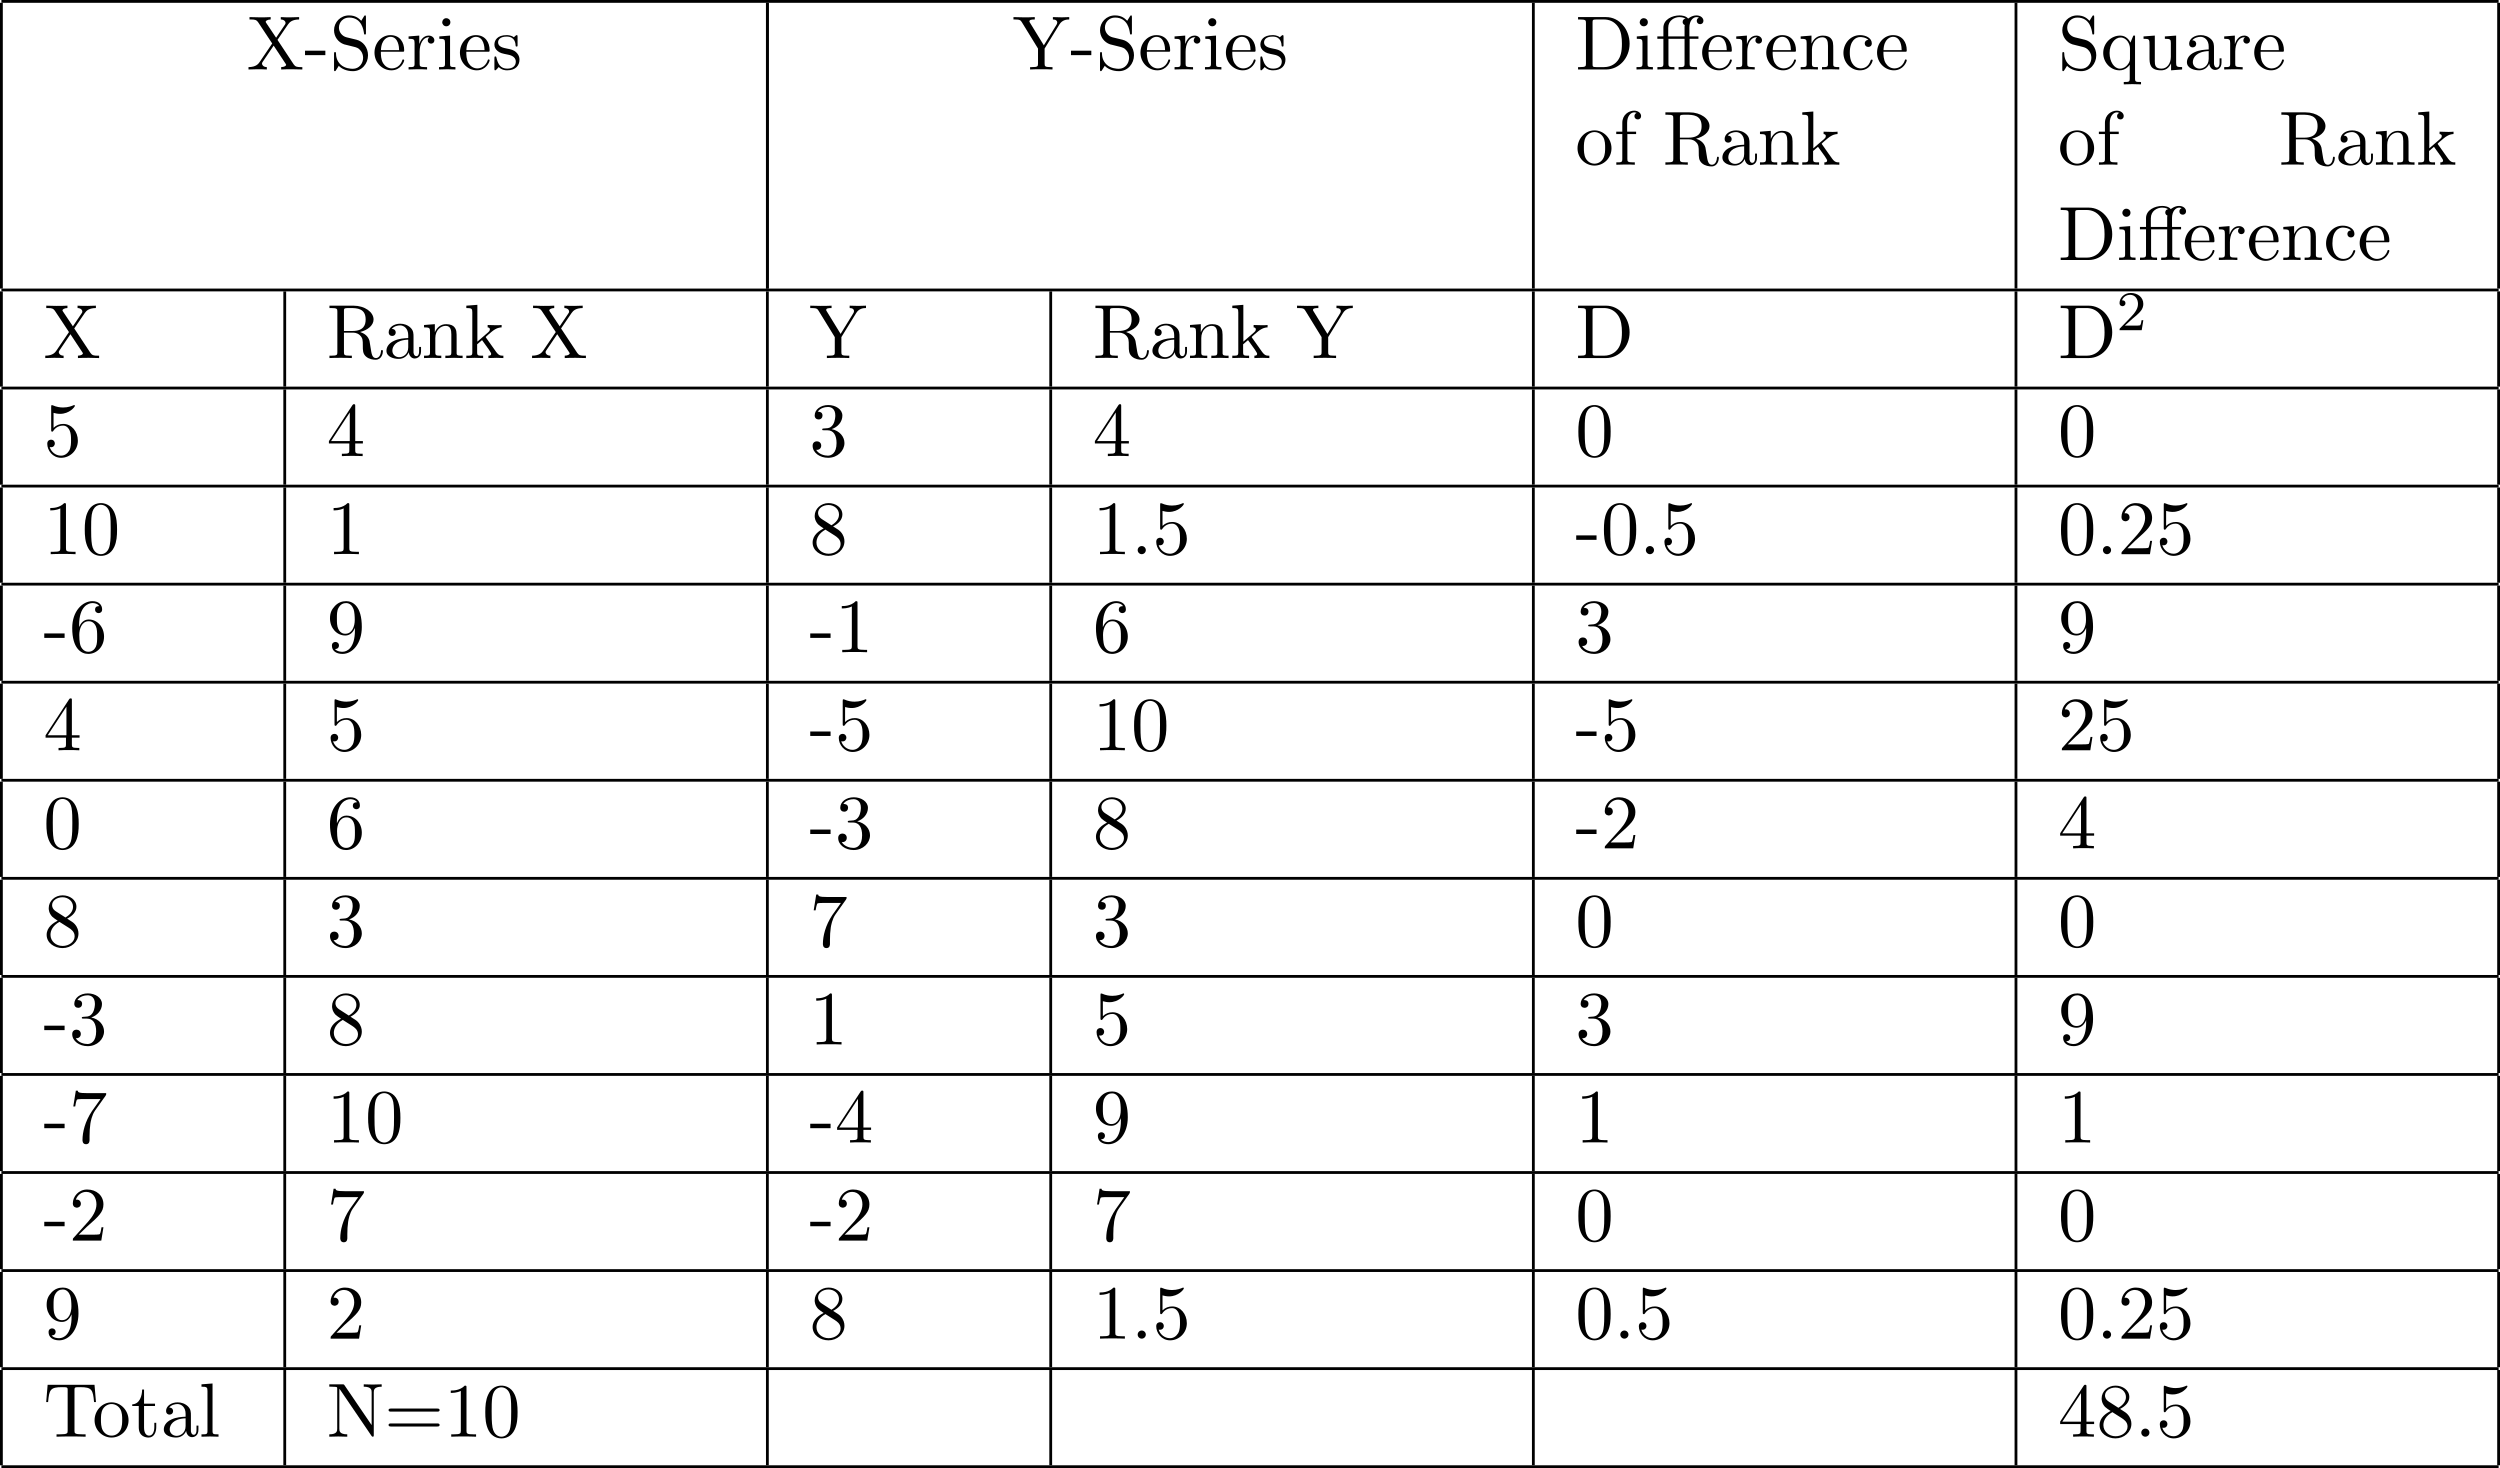 <?xml version='1.0' encoding='UTF-8'?>
<!-- This file was generated by dvisvgm 2.13.3 -->
<svg version='1.1' xmlns='http://www.w3.org/2000/svg' xmlns:xlink='http://www.w3.org/1999/xlink' width='355.594pt' height='208.817pt' viewBox='70.535 57.783 355.594 208.817'>
<defs>
<path id='g0-50' d='M2.248-1.626C2.375-1.745 2.71-2.008 2.837-2.12C3.332-2.574 3.802-3.013 3.802-3.738C3.802-4.686 3.005-5.3 2.008-5.3C1.052-5.3 .422-4.575 .422-3.866C.422-3.475 .733-3.419 .845-3.419C1.012-3.419 1.259-3.539 1.259-3.842C1.259-4.256 .861-4.256 .765-4.256C.996-4.838 1.53-5.037 1.921-5.037C2.662-5.037 3.045-4.407 3.045-3.738C3.045-2.909 2.463-2.303 1.522-1.339L.518-.303C.422-.215 .422-.199 .422 0H3.571L3.802-1.427H3.555C3.531-1.267 3.467-.869 3.371-.717C3.324-.654 2.718-.654 2.59-.654H1.172L2.248-1.626Z'/>
<path id='g1-11' d='M4.887-4.364H6.142V-4.702H4.855V-5.967C4.855-6.938 5.378-7.451 5.869-7.451C5.902-7.451 6.065-7.451 6.229-7.375C6.098-7.331 5.902-7.189 5.902-6.916C5.902-6.665 6.076-6.447 6.371-6.447C6.687-6.447 6.851-6.665 6.851-6.927C6.851-7.32 6.469-7.691 5.858-7.691C5.215-7.691 4.735-7.276 4.68-7.233C4.364-7.636 3.753-7.691 3.458-7.691C2.422-7.691 1.156-7.124 1.156-5.945V-4.702H.295V-4.364H1.156V-.829C1.156-.338 1.036-.338 .305-.338V0C.665-.011 1.244-.033 1.516-.033S2.324-.011 2.727 0V-.338C1.996-.338 1.876-.338 1.876-.829V-4.364H4.167V-.829C4.167-.338 4.047-.338 3.316-.338V0C3.742-.011 4.255-.033 4.56-.033C4.996-.033 5.509-.033 5.945 0V-.338H5.716C4.909-.338 4.887-.458 4.887-.851V-4.364ZM1.844-4.702V-5.935C1.844-6.993 2.738-7.451 3.447-7.451C3.982-7.451 4.287-7.244 4.298-7.244V-7.233C4.113-7.211 3.895-7.069 3.895-6.764C3.895-6.698 3.905-6.425 4.2-6.327C4.167-6.185 4.167-6.087 4.167-5.956V-4.702H1.844Z'/>
<path id='g1-45' d='M3.011-2.04V-2.673H.12V-2.04H3.011Z'/>
<path id='g1-46' d='M2.095-.578C2.095-.895 1.833-1.156 1.516-1.156S.938-.895 .938-.578S1.2 0 1.516 0S2.095-.262 2.095-.578Z'/>
<path id='g1-48' d='M5.018-3.491C5.018-4.364 4.964-5.236 4.582-6.044C4.08-7.091 3.185-7.265 2.727-7.265C2.073-7.265 1.276-6.982 .829-5.967C.48-5.215 .425-4.364 .425-3.491C.425-2.673 .469-1.691 .916-.862C1.385 .022 2.182 .24 2.716 .24C3.305 .24 4.135 .011 4.615-1.025C4.964-1.778 5.018-2.629 5.018-3.491ZM2.716 0C2.291 0 1.647-.273 1.451-1.32C1.331-1.975 1.331-2.978 1.331-3.622C1.331-4.32 1.331-5.04 1.418-5.629C1.625-6.927 2.444-7.025 2.716-7.025C3.076-7.025 3.796-6.829 4.004-5.749C4.113-5.138 4.113-4.309 4.113-3.622C4.113-2.804 4.113-2.062 3.993-1.364C3.829-.327 3.207 0 2.716 0Z'/>
<path id='g1-49' d='M3.207-6.982C3.207-7.244 3.207-7.265 2.956-7.265C2.28-6.567 1.32-6.567 .971-6.567V-6.229C1.189-6.229 1.833-6.229 2.4-6.513V-.862C2.4-.469 2.367-.338 1.385-.338H1.036V0C1.418-.033 2.367-.033 2.804-.033S4.189-.033 4.571 0V-.338H4.222C3.24-.338 3.207-.458 3.207-.862V-6.982Z'/>
<path id='g1-50' d='M1.385-.84L2.542-1.964C4.244-3.469 4.898-4.058 4.898-5.149C4.898-6.393 3.916-7.265 2.585-7.265C1.353-7.265 .545-6.262 .545-5.291C.545-4.68 1.091-4.68 1.124-4.68C1.309-4.68 1.691-4.811 1.691-5.258C1.691-5.542 1.495-5.825 1.113-5.825C1.025-5.825 1.004-5.825 .971-5.815C1.222-6.524 1.811-6.927 2.444-6.927C3.436-6.927 3.905-6.044 3.905-5.149C3.905-4.276 3.36-3.415 2.76-2.738L.665-.404C.545-.284 .545-.262 .545 0H4.593L4.898-1.898H4.625C4.571-1.571 4.495-1.091 4.385-.927C4.309-.84 3.589-.84 3.349-.84H1.385Z'/>
<path id='g1-51' d='M3.164-3.84C4.058-4.135 4.691-4.898 4.691-5.76C4.691-6.655 3.731-7.265 2.684-7.265C1.582-7.265 .753-6.611 .753-5.782C.753-5.422 .993-5.215 1.309-5.215C1.647-5.215 1.865-5.455 1.865-5.771C1.865-6.316 1.353-6.316 1.189-6.316C1.527-6.851 2.247-6.993 2.64-6.993C3.087-6.993 3.687-6.753 3.687-5.771C3.687-5.64 3.665-5.007 3.382-4.527C3.055-4.004 2.684-3.971 2.411-3.96C2.324-3.949 2.062-3.927 1.985-3.927C1.898-3.916 1.822-3.905 1.822-3.796C1.822-3.676 1.898-3.676 2.084-3.676H2.564C3.458-3.676 3.862-2.935 3.862-1.865C3.862-.382 3.109-.065 2.629-.065C2.16-.065 1.342-.251 .96-.895C1.342-.84 1.68-1.08 1.68-1.495C1.68-1.887 1.385-2.105 1.069-2.105C.807-2.105 .458-1.953 .458-1.473C.458-.48 1.473 .24 2.662 .24C3.993 .24 4.985-.753 4.985-1.865C4.985-2.76 4.298-3.611 3.164-3.84Z'/>
<path id='g1-52' d='M3.207-1.8V-.851C3.207-.458 3.185-.338 2.378-.338H2.149V0C2.596-.033 3.164-.033 3.622-.033S4.658-.033 5.105 0V-.338H4.876C4.069-.338 4.047-.458 4.047-.851V-1.8H5.138V-2.138H4.047V-7.102C4.047-7.32 4.047-7.385 3.873-7.385C3.775-7.385 3.742-7.385 3.655-7.255L.305-2.138V-1.8H3.207ZM3.273-2.138H.611L3.273-6.207V-2.138Z'/>
<path id='g1-53' d='M4.898-2.193C4.898-3.491 4.004-4.582 2.825-4.582C2.302-4.582 1.833-4.407 1.44-4.025V-6.153C1.658-6.087 2.018-6.011 2.367-6.011C3.709-6.011 4.473-7.004 4.473-7.145C4.473-7.211 4.44-7.265 4.364-7.265C4.353-7.265 4.331-7.265 4.276-7.233C4.058-7.135 3.524-6.916 2.793-6.916C2.356-6.916 1.855-6.993 1.342-7.222C1.255-7.255 1.233-7.255 1.211-7.255C1.102-7.255 1.102-7.167 1.102-6.993V-3.764C1.102-3.567 1.102-3.48 1.255-3.48C1.331-3.48 1.353-3.513 1.396-3.578C1.516-3.753 1.92-4.342 2.804-4.342C3.371-4.342 3.644-3.84 3.731-3.644C3.905-3.24 3.927-2.815 3.927-2.269C3.927-1.887 3.927-1.233 3.665-.775C3.404-.349 3-.065 2.498-.065C1.702-.065 1.08-.644 .895-1.287C.927-1.276 .96-1.265 1.08-1.265C1.44-1.265 1.625-1.538 1.625-1.8S1.44-2.335 1.08-2.335C.927-2.335 .545-2.258 .545-1.756C.545-.818 1.298 .24 2.52 .24C3.785 .24 4.898-.807 4.898-2.193Z'/>
<path id='g1-54' d='M1.44-3.578V-3.84C1.44-6.6 2.793-6.993 3.349-6.993C3.611-6.993 4.069-6.927 4.309-6.556C4.145-6.556 3.709-6.556 3.709-6.065C3.709-5.727 3.971-5.564 4.211-5.564C4.385-5.564 4.713-5.662 4.713-6.087C4.713-6.742 4.233-7.265 3.327-7.265C1.931-7.265 .458-5.858 .458-3.447C.458-.535 1.724 .24 2.738 .24C3.949 .24 4.985-.785 4.985-2.225C4.985-3.611 4.015-4.658 2.804-4.658C2.062-4.658 1.658-4.102 1.44-3.578ZM2.738-.065C2.051-.065 1.724-.72 1.658-.884C1.462-1.396 1.462-2.269 1.462-2.465C1.462-3.316 1.811-4.407 2.793-4.407C2.967-4.407 3.469-4.407 3.807-3.731C4.004-3.327 4.004-2.771 4.004-2.236C4.004-1.713 4.004-1.167 3.818-.775C3.491-.12 2.989-.065 2.738-.065Z'/>
<path id='g1-55' d='M5.193-6.644C5.291-6.775 5.291-6.796 5.291-7.025H2.64C1.309-7.025 1.287-7.167 1.244-7.375H.971L.611-5.127H.884C.916-5.302 1.015-5.989 1.156-6.12C1.233-6.185 2.084-6.185 2.225-6.185H4.484C4.364-6.011 3.502-4.822 3.262-4.462C2.28-2.989 1.92-1.473 1.92-.36C1.92-.251 1.92 .24 2.422 .24S2.924-.251 2.924-.36V-.916C2.924-1.516 2.956-2.116 3.044-2.705C3.087-2.956 3.24-3.895 3.72-4.571L5.193-6.644Z'/>
<path id='g1-56' d='M1.778-4.985C1.276-5.313 1.233-5.684 1.233-5.869C1.233-6.535 1.942-6.993 2.716-6.993C3.513-6.993 4.211-6.425 4.211-5.64C4.211-5.018 3.785-4.495 3.131-4.113L1.778-4.985ZM3.371-3.949C4.156-4.353 4.691-4.92 4.691-5.64C4.691-6.644 3.72-7.265 2.727-7.265C1.636-7.265 .753-6.458 .753-5.444C.753-5.247 .775-4.756 1.233-4.244C1.353-4.113 1.756-3.84 2.029-3.655C1.396-3.338 .458-2.727 .458-1.647C.458-.491 1.571 .24 2.716 .24C3.949 .24 4.985-.665 4.985-1.833C4.985-2.225 4.865-2.716 4.451-3.175C4.244-3.404 4.069-3.513 3.371-3.949ZM2.28-3.491L3.622-2.64C3.927-2.433 4.44-2.105 4.44-1.44C4.44-.633 3.622-.065 2.727-.065C1.789-.065 1.004-.742 1.004-1.647C1.004-2.28 1.353-2.978 2.28-3.491Z'/>
<path id='g1-57' d='M4.004-3.469V-3.12C4.004-.567 2.869-.065 2.236-.065C2.051-.065 1.462-.087 1.167-.458C1.647-.458 1.735-.775 1.735-.96C1.735-1.298 1.473-1.462 1.233-1.462C1.058-1.462 .731-1.364 .731-.938C.731-.207 1.32 .24 2.247 .24C3.655 .24 4.985-1.244 4.985-3.589C4.985-6.524 3.731-7.265 2.76-7.265C2.16-7.265 1.625-7.069 1.156-6.578C.709-6.087 .458-5.629 .458-4.811C.458-3.447 1.418-2.378 2.64-2.378C3.305-2.378 3.753-2.836 4.004-3.469ZM2.651-2.629C2.476-2.629 1.975-2.629 1.636-3.316C1.44-3.72 1.44-4.265 1.44-4.8C1.44-5.389 1.44-5.902 1.669-6.305C1.964-6.851 2.378-6.993 2.76-6.993C3.262-6.993 3.622-6.622 3.807-6.131C3.938-5.782 3.982-5.095 3.982-4.593C3.982-3.687 3.611-2.629 2.651-2.629Z'/>
<path id='g1-61' d='M7.495-3.567C7.658-3.567 7.865-3.567 7.865-3.785S7.658-4.004 7.505-4.004H.971C.818-4.004 .611-4.004 .611-3.785S.818-3.567 .982-3.567H7.495ZM7.505-1.451C7.658-1.451 7.865-1.451 7.865-1.669S7.658-1.887 7.495-1.887H.982C.818-1.887 .611-1.887 .611-1.669S.818-1.451 .971-1.451H7.505Z'/>
<path id='g1-68' d='M.382-7.451V-7.113H.644C1.484-7.113 1.505-6.993 1.505-6.6V-.851C1.505-.458 1.484-.338 .644-.338H.382V0H4.375C6.207 0 7.713-1.615 7.713-3.665C7.713-5.738 6.24-7.451 4.375-7.451H.382ZM2.978-.338C2.465-.338 2.444-.415 2.444-.775V-6.676C2.444-7.036 2.465-7.113 2.978-7.113H4.069C4.745-7.113 5.498-6.873 6.055-6.098C6.524-5.455 6.622-4.516 6.622-3.665C6.622-2.455 6.415-1.8 6.022-1.265C5.804-.971 5.182-.338 4.08-.338H2.978Z'/>
<path id='g1-78' d='M2.531-7.309C2.433-7.44 2.422-7.451 2.215-7.451H.36V-7.113H.676C.84-7.113 1.058-7.102 1.222-7.091C1.473-7.058 1.484-7.047 1.484-6.84V-1.145C1.484-.851 1.484-.338 .36-.338V0C.742-.011 1.276-.033 1.636-.033S2.531-.011 2.913 0V-.338C1.789-.338 1.789-.851 1.789-1.145V-6.818C1.844-6.764 1.855-6.753 1.898-6.687L6.349-.142C6.447-.011 6.458 0 6.535 0C6.687 0 6.687-.076 6.687-.284V-6.305C6.687-6.6 6.687-7.113 7.811-7.113V-7.451C7.429-7.44 6.895-7.418 6.535-7.418S5.64-7.44 5.258-7.451V-7.113C6.382-7.113 6.382-6.6 6.382-6.305V-1.647L2.531-7.309Z'/>
<path id='g1-82' d='M2.444-3.851V-6.676C2.444-6.927 2.444-7.058 2.684-7.091C2.793-7.113 3.109-7.113 3.327-7.113C4.309-7.113 5.531-7.069 5.531-5.487C5.531-4.735 5.269-3.851 3.655-3.851H2.444ZM4.745-3.709C5.804-3.971 6.655-4.636 6.655-5.487C6.655-6.535 5.411-7.451 3.807-7.451H.382V-7.113H.644C1.484-7.113 1.505-6.993 1.505-6.6V-.851C1.505-.458 1.484-.338 .644-.338H.382V0C.775-.033 1.549-.033 1.975-.033S3.175-.033 3.567 0V-.338H3.305C2.465-.338 2.444-.458 2.444-.851V-3.611H3.698C3.873-3.611 4.331-3.611 4.713-3.24C5.127-2.847 5.127-2.509 5.127-1.778C5.127-1.069 5.127-.633 5.575-.218C6.022 .175 6.622 .24 6.949 .24C7.8 .24 7.985-.655 7.985-.96C7.985-1.025 7.985-1.145 7.844-1.145C7.724-1.145 7.724-1.047 7.713-.971C7.647-.196 7.265 0 6.993 0C6.458 0 6.371-.556 6.218-1.571L6.076-2.444C5.88-3.142 5.345-3.502 4.745-3.709Z'/>
<path id='g1-83' d='M3.807-4.233L2.411-4.571C1.735-4.735 1.309-5.324 1.309-5.956C1.309-6.72 1.898-7.385 2.749-7.385C4.571-7.385 4.811-5.596 4.876-5.105C4.887-5.04 4.887-4.975 5.007-4.975C5.149-4.975 5.149-5.029 5.149-5.236V-7.429C5.149-7.615 5.149-7.691 5.029-7.691C4.953-7.691 4.942-7.68 4.865-7.549L4.484-6.927C4.156-7.244 3.709-7.691 2.738-7.691C1.527-7.691 .611-6.731 .611-5.575C.611-4.669 1.189-3.873 2.04-3.578C2.16-3.535 2.716-3.404 3.48-3.218C3.775-3.142 4.102-3.065 4.407-2.662C4.636-2.378 4.745-2.018 4.745-1.658C4.745-.884 4.2-.098 3.284-.098C2.967-.098 2.138-.153 1.56-.687C.927-1.276 .895-1.975 .884-2.367C.873-2.476 .785-2.476 .753-2.476C.611-2.476 .611-2.4 .611-2.204V-.022C.611 .164 .611 .24 .731 .24C.807 .24 .818 .218 .895 .098C.895 .087 .927 .055 1.287-.524C1.625-.153 2.324 .24 3.295 .24C4.571 .24 5.444-.829 5.444-2.029C5.444-3.12 4.724-4.015 3.807-4.233Z'/>
<path id='g1-84' d='M7.265-7.385H.6L.393-4.931H.665C.818-6.687 .982-7.047 2.629-7.047C2.825-7.047 3.109-7.047 3.218-7.025C3.447-6.982 3.447-6.862 3.447-6.611V-.862C3.447-.491 3.447-.338 2.302-.338H1.865V0C2.313-.033 3.425-.033 3.927-.033S5.553-.033 6 0V-.338H5.564C4.418-.338 4.418-.491 4.418-.862V-6.611C4.418-6.829 4.418-6.982 4.615-7.025C4.735-7.047 5.029-7.047 5.236-7.047C6.884-7.047 7.047-6.687 7.2-4.931H7.473L7.265-7.385Z'/>
<path id='g1-88' d='M4.385-4.211L5.88-6.404C6.12-6.753 6.491-7.102 7.462-7.113V-7.451C7.036-7.44 6.524-7.418 6.251-7.418C5.815-7.418 5.291-7.418 4.855-7.451V-7.113C5.291-7.102 5.531-6.862 5.531-6.611C5.531-6.502 5.509-6.48 5.433-6.36L4.189-4.516L2.782-6.622C2.76-6.655 2.705-6.742 2.705-6.785C2.705-6.916 2.945-7.102 3.415-7.113V-7.451C3.033-7.418 2.236-7.418 1.822-7.418C1.484-7.418 .807-7.429 .404-7.451V-7.113H.611C1.211-7.113 1.418-7.036 1.625-6.731L3.633-3.698L1.844-1.058C1.691-.84 1.364-.338 .262-.338V0C.655-.011 1.113-.033 1.473-.033C1.876-.033 2.476-.033 2.869 0V-.338C2.367-.349 2.182-.644 2.182-.84C2.182-.938 2.215-.982 2.291-1.102L3.84-3.393L5.564-.785C5.585-.742 5.618-.698 5.618-.665C5.618-.535 5.378-.349 4.909-.338V0C5.291-.033 6.087-.033 6.502-.033C6.96-.033 7.462-.022 7.92 0V-.338H7.713C7.145-.338 6.916-.393 6.687-.731L4.385-4.211Z'/>
<path id='g1-89' d='M6.655-6.404C7.058-7.069 7.702-7.113 8.051-7.113V-7.451C7.713-7.429 7.276-7.418 6.982-7.418C6.644-7.418 6.011-7.44 5.727-7.451V-7.113C6.175-7.113 6.349-6.905 6.349-6.687C6.349-6.567 6.284-6.425 6.24-6.36L4.44-3.436L2.465-6.655C2.389-6.764 2.389-6.785 2.389-6.84C2.389-7.069 2.662-7.113 3.153-7.113V-7.451C2.76-7.418 1.964-7.418 1.538-7.418C1.08-7.418 .578-7.429 .12-7.451V-7.113H.316C1.058-7.113 1.145-6.993 1.32-6.709L3.611-2.978V-.851C3.611-.458 3.589-.338 2.749-.338H2.487V0C2.88-.033 3.655-.033 4.08-.033S5.28-.033 5.673 0V-.338H5.422C4.582-.338 4.549-.447 4.549-.873V-2.978L6.655-6.404Z'/>
<path id='g1-97' d='M3.633-.829C3.676-.393 3.971 .065 4.484 .065C4.713 .065 5.378-.087 5.378-.971V-1.582H5.105V-.971C5.105-.338 4.833-.273 4.713-.273C4.353-.273 4.309-.764 4.309-.818V-3C4.309-3.458 4.309-3.884 3.916-4.287C3.491-4.713 2.945-4.887 2.422-4.887C1.527-4.887 .775-4.375 .775-3.655C.775-3.327 .993-3.142 1.276-3.142C1.582-3.142 1.778-3.36 1.778-3.644C1.778-3.775 1.724-4.135 1.222-4.145C1.516-4.527 2.051-4.647 2.4-4.647C2.935-4.647 3.556-4.222 3.556-3.251V-2.847C3-2.815 2.236-2.782 1.549-2.455C.731-2.084 .458-1.516 .458-1.036C.458-.153 1.516 .12 2.204 .12C2.924 .12 3.425-.316 3.633-.829ZM3.556-2.618V-1.527C3.556-.491 2.771-.12 2.28-.12C1.745-.12 1.298-.502 1.298-1.047C1.298-1.647 1.756-2.553 3.556-2.618Z'/>
<path id='g1-99' d='M1.276-2.378C1.276-4.156 2.171-4.615 2.749-4.615C2.847-4.615 3.535-4.604 3.916-4.211C3.469-4.178 3.404-3.851 3.404-3.709C3.404-3.425 3.6-3.207 3.905-3.207C4.189-3.207 4.407-3.393 4.407-3.72C4.407-4.462 3.578-4.887 2.738-4.887C1.375-4.887 .371-3.709 .371-2.356C.371-.96 1.451 .12 2.716 .12C4.178 .12 4.527-1.189 4.527-1.298S4.418-1.407 4.385-1.407C4.287-1.407 4.265-1.364 4.244-1.298C3.927-.284 3.218-.153 2.815-.153C2.236-.153 1.276-.622 1.276-2.378Z'/>
<path id='g1-101' d='M1.222-2.749C1.287-4.375 2.204-4.647 2.575-4.647C3.698-4.647 3.807-3.175 3.807-2.749H1.222ZM1.211-2.52H4.255C4.495-2.52 4.527-2.52 4.527-2.749C4.527-3.829 3.938-4.887 2.575-4.887C1.309-4.887 .305-3.764 .305-2.4C.305-.938 1.451 .12 2.705 .12C4.036 .12 4.527-1.091 4.527-1.298C4.527-1.407 4.44-1.429 4.385-1.429C4.287-1.429 4.265-1.364 4.244-1.276C3.862-.153 2.88-.153 2.771-.153C2.225-.153 1.789-.48 1.538-.884C1.211-1.407 1.211-2.127 1.211-2.52Z'/>
<path id='g1-102' d='M1.909-4.702V-5.967C1.909-6.927 2.433-7.451 2.913-7.451C2.945-7.451 3.109-7.451 3.273-7.375C3.142-7.331 2.945-7.189 2.945-6.916C2.945-6.665 3.12-6.447 3.415-6.447C3.731-6.447 3.895-6.665 3.895-6.927C3.895-7.331 3.491-7.691 2.913-7.691C2.149-7.691 1.222-7.113 1.222-5.956V-4.702H.36V-4.364H1.222V-.829C1.222-.338 1.102-.338 .371-.338V0C.796-.011 1.309-.033 1.615-.033C2.051-.033 2.564-.033 3 0V-.338H2.771C1.964-.338 1.942-.458 1.942-.851V-4.364H3.185V-4.702H1.909Z'/>
<path id='g1-105' d='M1.931-4.822L.404-4.702V-4.364C1.113-4.364 1.211-4.298 1.211-3.764V-.829C1.211-.338 1.091-.338 .36-.338V0C.709-.011 1.298-.033 1.56-.033C1.942-.033 2.324-.011 2.695 0V-.338C1.975-.338 1.931-.393 1.931-.818V-4.822ZM1.975-6.72C1.975-7.069 1.702-7.298 1.396-7.298C1.058-7.298 .818-7.004 .818-6.72C.818-6.425 1.058-6.142 1.396-6.142C1.702-6.142 1.975-6.371 1.975-6.72Z'/>
<path id='g1-107' d='M1.156-.829C1.156-.338 1.036-.338 .305-.338V0C.665-.011 1.178-.033 1.495-.033C1.822-.033 2.258-.022 2.695 0V-.338C1.964-.338 1.844-.338 1.844-.829V-1.953L2.542-2.553C3.382-1.396 3.84-.785 3.84-.589C3.84-.382 3.655-.338 3.447-.338V0C3.753-.011 4.396-.033 4.625-.033C4.942-.033 5.258-.022 5.575 0V-.338C5.171-.338 4.931-.338 4.516-.916L3.131-2.869C3.12-2.891 3.065-2.956 3.065-2.989C3.065-3.033 3.84-3.687 3.949-3.775C4.636-4.331 5.095-4.353 5.324-4.364V-4.702C5.007-4.669 4.865-4.669 4.56-4.669C4.167-4.669 3.491-4.691 3.338-4.702V-4.364C3.545-4.353 3.655-4.233 3.655-4.091C3.655-3.873 3.502-3.742 3.415-3.665L1.876-2.335V-7.571L.305-7.451V-7.113C1.069-7.113 1.156-7.036 1.156-6.502V-.829Z'/>
<path id='g1-108' d='M1.931-7.571L.36-7.451V-7.113C1.124-7.113 1.211-7.036 1.211-6.502V-.829C1.211-.338 1.091-.338 .36-.338V0C.72-.011 1.298-.033 1.571-.033S2.378-.011 2.782 0V-.338C2.051-.338 1.931-.338 1.931-.829V-7.571Z'/>
<path id='g1-110' d='M1.2-3.753V-.829C1.2-.338 1.08-.338 .349-.338V0C.731-.011 1.287-.033 1.582-.033C1.865-.033 2.433-.011 2.804 0V-.338C2.073-.338 1.953-.338 1.953-.829V-2.836C1.953-3.971 2.727-4.582 3.425-4.582C4.113-4.582 4.233-3.993 4.233-3.371V-.829C4.233-.338 4.113-.338 3.382-.338V0C3.764-.011 4.32-.033 4.615-.033C4.898-.033 5.465-.011 5.836 0V-.338C5.269-.338 4.996-.338 4.985-.665V-2.749C4.985-3.687 4.985-4.025 4.647-4.418C4.495-4.604 4.135-4.822 3.502-4.822C2.705-4.822 2.193-4.353 1.887-3.676V-4.822L.349-4.702V-4.364C1.113-4.364 1.2-4.287 1.2-3.753Z'/>
<path id='g1-111' d='M5.138-2.335C5.138-3.731 4.047-4.887 2.727-4.887C1.364-4.887 .305-3.698 .305-2.335C.305-.927 1.44 .12 2.716 .12C4.036 .12 5.138-.949 5.138-2.335ZM2.727-.153C2.258-.153 1.778-.382 1.484-.884C1.211-1.364 1.211-2.029 1.211-2.422C1.211-2.847 1.211-3.436 1.473-3.916C1.767-4.418 2.28-4.647 2.716-4.647C3.196-4.647 3.665-4.407 3.949-3.938S4.233-2.836 4.233-2.422C4.233-2.029 4.233-1.44 3.993-.96C3.753-.469 3.273-.153 2.727-.153Z'/>
<path id='g1-113' d='M4.145-.665V1.287C4.145 1.778 4.025 1.778 3.295 1.778V2.116C3.665 2.105 4.233 2.084 4.516 2.084C4.811 2.084 5.367 2.105 5.749 2.116V1.778C5.018 1.778 4.898 1.778 4.898 1.287V-4.822H4.658L4.244-3.829C4.102-4.135 3.655-4.822 2.782-4.822C1.516-4.822 .371-3.764 .371-2.345C.371-.982 1.429 .12 2.695 .12C3.458 .12 3.905-.349 4.145-.665ZM4.178-3.022V-1.484C4.178-1.135 3.982-.829 3.742-.567C3.6-.415 3.251-.12 2.738-.12C1.942-.12 1.276-1.091 1.276-2.345C1.276-3.644 2.04-4.549 2.847-4.549C3.72-4.549 4.178-3.6 4.178-3.022Z'/>
<path id='g1-114' d='M1.822-3.622V-4.822L.305-4.702V-4.364C1.069-4.364 1.156-4.287 1.156-3.753V-.829C1.156-.338 1.036-.338 .305-.338V0C.731-.011 1.244-.033 1.549-.033C1.985-.033 2.498-.033 2.935 0V-.338H2.705C1.898-.338 1.876-.458 1.876-.851V-2.531C1.876-3.611 2.335-4.582 3.164-4.582C3.24-4.582 3.262-4.582 3.284-4.571C3.251-4.56 3.033-4.429 3.033-4.145C3.033-3.84 3.262-3.676 3.502-3.676C3.698-3.676 3.971-3.807 3.971-4.156S3.633-4.822 3.164-4.822C2.367-4.822 1.975-4.091 1.822-3.622Z'/>
<path id='g1-115' d='M2.269-2.116C2.509-2.073 3.404-1.898 3.404-1.113C3.404-.556 3.022-.12 2.171-.12C1.255-.12 .862-.742 .655-1.669C.622-1.811 .611-1.855 .502-1.855C.36-1.855 .36-1.778 .36-1.582V-.142C.36 .044 .36 .12 .48 .12C.535 .12 .545 .109 .753-.098C.775-.12 .775-.142 .971-.349C1.451 .109 1.942 .12 2.171 .12C3.425 .12 3.927-.611 3.927-1.396C3.927-1.975 3.6-2.302 3.469-2.433C3.109-2.782 2.684-2.869 2.225-2.956C1.615-3.076 .884-3.218 .884-3.851C.884-4.233 1.167-4.68 2.105-4.68C3.305-4.68 3.36-3.698 3.382-3.36C3.393-3.262 3.491-3.262 3.513-3.262C3.655-3.262 3.655-3.316 3.655-3.524V-4.625C3.655-4.811 3.655-4.887 3.535-4.887C3.48-4.887 3.458-4.887 3.316-4.756C3.284-4.713 3.175-4.615 3.131-4.582C2.716-4.887 2.269-4.887 2.105-4.887C.775-4.887 .36-4.156 .36-3.545C.36-3.164 .535-2.858 .829-2.618C1.178-2.335 1.484-2.269 2.269-2.116Z'/>
<path id='g1-116' d='M1.887-4.364H3.447V-4.702H1.887V-6.709H1.615C1.604-5.815 1.276-4.647 .207-4.604V-4.364H1.135V-1.353C1.135-.011 2.149 .12 2.542 .12C3.316 .12 3.622-.655 3.622-1.353V-1.975H3.349V-1.375C3.349-.567 3.022-.153 2.618-.153C1.887-.153 1.887-1.145 1.887-1.331V-4.364Z'/>
<path id='g1-117' d='M4.265-.862V.12L5.836 0V-.338C5.073-.338 4.985-.415 4.985-.949V-4.822L3.382-4.702V-4.364C4.145-4.364 4.233-4.287 4.233-3.753V-1.811C4.233-.862 3.709-.12 2.913-.12C1.996-.12 1.953-.633 1.953-1.2V-4.822L.349-4.702V-4.364C1.2-4.364 1.2-4.331 1.2-3.36V-1.724C1.2-.873 1.2 .12 2.858 .12C3.469 .12 3.949-.185 4.265-.862Z'/>
</defs>
<g id='page1'>
<rect x='70.735' y='57.783' height='.399' width='355.196'/>
<rect x='70.535' y='58.182' height='40.648' width='.399'/>
<use x='105.619' y='67.666' xlink:href='#g1-88'/>
<use x='113.801' y='67.666' xlink:href='#g1-45'/>
<use x='117.437' y='67.666' xlink:href='#g1-83'/>
<use x='123.497' y='67.666' xlink:href='#g1-101'/>
<use x='128.346' y='67.666' xlink:href='#g1-114'/>
<use x='132.619' y='67.666' xlink:href='#g1-105'/>
<use x='135.649' y='67.666' xlink:href='#g1-101'/>
<use x='140.498' y='67.666' xlink:href='#g1-115'/>
<rect x='179.485' y='58.182' height='40.648' width='.399'/>
<rect x='179.485' y='58.182' height='40.648' width='.399'/>
<use x='214.568' y='67.666' xlink:href='#g1-89'/>
<use x='222.75' y='67.666' xlink:href='#g1-45'/>
<use x='226.387' y='67.666' xlink:href='#g1-83'/>
<use x='232.447' y='67.666' xlink:href='#g1-101'/>
<use x='237.296' y='67.666' xlink:href='#g1-114'/>
<use x='241.568' y='67.666' xlink:href='#g1-105'/>
<use x='244.599' y='67.666' xlink:href='#g1-101'/>
<use x='249.447' y='67.666' xlink:href='#g1-115'/>
<rect x='288.435' y='58.182' height='40.648' width='.399'/>
<use x='294.612' y='67.666' xlink:href='#g1-68'/>
<use x='302.945' y='67.666' xlink:href='#g1-105'/>
<use x='305.975' y='67.666' xlink:href='#g1-11'/>
<use x='312.339' y='67.666' xlink:href='#g1-101'/>
<use x='317.188' y='67.666' xlink:href='#g1-114'/>
<use x='321.46' y='67.666' xlink:href='#g1-101'/>
<use x='326.309' y='67.666' xlink:href='#g1-110'/>
<use x='332.369' y='67.666' xlink:href='#g1-99'/>
<use x='337.218' y='67.666' xlink:href='#g1-101'/>
<use x='294.612' y='81.215' xlink:href='#g1-111'/>
<use x='300.066' y='81.215' xlink:href='#g1-102'/>
<use x='307.036' y='81.215' xlink:href='#g1-82'/>
<use x='315.066' y='81.215' xlink:href='#g1-97'/>
<use x='320.521' y='81.215' xlink:href='#g1-110'/>
<use x='326.581' y='81.215' xlink:href='#g1-107'/>
<rect x='357.083' y='58.182' height='40.648' width='.399'/>
<use x='363.26' y='67.666' xlink:href='#g1-83'/>
<use x='369.32' y='67.666' xlink:href='#g1-113'/>
<use x='375.078' y='67.666' xlink:href='#g1-117'/>
<use x='381.139' y='67.666' xlink:href='#g1-97'/>
<use x='386.593' y='67.666' xlink:href='#g1-114'/>
<use x='390.866' y='67.666' xlink:href='#g1-101'/>
<use x='363.26' y='81.215' xlink:href='#g1-111'/>
<use x='368.714' y='81.215' xlink:href='#g1-102'/>
<use x='394.65' y='81.215' xlink:href='#g1-82'/>
<use x='402.68' y='81.215' xlink:href='#g1-97'/>
<use x='408.135' y='81.215' xlink:href='#g1-110'/>
<use x='414.195' y='81.215' xlink:href='#g1-107'/>
<use x='363.26' y='94.765' xlink:href='#g1-68'/>
<use x='371.593' y='94.765' xlink:href='#g1-105'/>
<use x='374.623' y='94.765' xlink:href='#g1-11'/>
<use x='380.987' y='94.765' xlink:href='#g1-101'/>
<use x='385.836' y='94.765' xlink:href='#g1-114'/>
<use x='390.108' y='94.765' xlink:href='#g1-101'/>
<use x='394.957' y='94.765' xlink:href='#g1-110'/>
<use x='401.017' y='94.765' xlink:href='#g1-99'/>
<use x='405.866' y='94.765' xlink:href='#g1-101'/>
<rect x='425.731' y='58.182' height='40.648' width='.399'/>
<rect x='70.735' y='98.829' height='.399' width='355.196'/>
<rect x='70.535' y='99.228' height='13.549' width='.399'/>
<use x='76.712' y='108.712' xlink:href='#g1-88'/>
<rect x='110.837' y='99.228' height='13.549' width='.399'/>
<use x='117.014' y='108.712' xlink:href='#g1-82'/>
<use x='125.044' y='108.712' xlink:href='#g1-97'/>
<use x='130.499' y='108.712' xlink:href='#g1-110'/>
<use x='136.559' y='108.712' xlink:href='#g1-107'/>
<use x='145.953' y='108.712' xlink:href='#g1-88'/>
<rect x='179.485' y='99.228' height='13.549' width='.399'/>
<use x='185.662' y='108.712' xlink:href='#g1-89'/>
<rect x='219.787' y='99.228' height='13.549' width='.399'/>
<use x='225.964' y='108.712' xlink:href='#g1-82'/>
<use x='233.994' y='108.712' xlink:href='#g1-97'/>
<use x='239.449' y='108.712' xlink:href='#g1-110'/>
<use x='245.509' y='108.712' xlink:href='#g1-107'/>
<use x='254.903' y='108.712' xlink:href='#g1-89'/>
<rect x='288.435' y='99.228' height='13.549' width='.399'/>
<use x='294.612' y='108.712' xlink:href='#g1-68'/>
<rect x='357.083' y='99.228' height='13.549' width='.399'/>
<use x='363.26' y='108.712' xlink:href='#g1-68'/>
<use x='371.593' y='104.753' xlink:href='#g0-50'/>
<rect x='425.731' y='99.228' height='13.549' width='.399'/>
<rect x='70.735' y='112.777' height='.399' width='355.196'/>
<rect x='70.535' y='113.176' height='13.549' width='.399'/>
<use x='76.712' y='122.66' xlink:href='#g1-53'/>
<rect x='110.837' y='113.176' height='13.549' width='.399'/>
<use x='117.014' y='122.66' xlink:href='#g1-52'/>
<rect x='179.485' y='113.176' height='13.549' width='.399'/>
<use x='185.662' y='122.66' xlink:href='#g1-51'/>
<rect x='219.787' y='113.176' height='13.549' width='.399'/>
<use x='225.964' y='122.66' xlink:href='#g1-52'/>
<rect x='288.435' y='113.176' height='13.549' width='.399'/>
<use x='294.612' y='122.66' xlink:href='#g1-48'/>
<rect x='357.083' y='113.176' height='13.549' width='.399'/>
<use x='363.26' y='122.66' xlink:href='#g1-48'/>
<rect x='425.731' y='113.176' height='13.549' width='.399'/>
<rect x='70.735' y='126.725' height='.399' width='355.196'/>
<rect x='70.535' y='127.123' height='13.549' width='.399'/>
<use x='76.712' y='136.608' xlink:href='#g1-49'/>
<use x='82.167' y='136.608' xlink:href='#g1-48'/>
<rect x='110.837' y='127.123' height='13.549' width='.399'/>
<use x='117.014' y='136.608' xlink:href='#g1-49'/>
<rect x='179.485' y='127.123' height='13.549' width='.399'/>
<use x='185.662' y='136.608' xlink:href='#g1-56'/>
<rect x='219.787' y='127.123' height='13.549' width='.399'/>
<use x='225.964' y='136.608' xlink:href='#g1-49'/>
<use x='231.418' y='136.608' xlink:href='#g1-46'/>
<use x='234.449' y='136.608' xlink:href='#g1-53'/>
<rect x='288.435' y='127.123' height='13.549' width='.399'/>
<use x='294.612' y='136.608' xlink:href='#g1-45'/>
<use x='298.248' y='136.608' xlink:href='#g1-48'/>
<use x='303.703' y='136.608' xlink:href='#g1-46'/>
<use x='306.733' y='136.608' xlink:href='#g1-53'/>
<rect x='357.083' y='127.123' height='13.549' width='.399'/>
<use x='363.26' y='136.608' xlink:href='#g1-48'/>
<use x='368.714' y='136.608' xlink:href='#g1-46'/>
<use x='371.745' y='136.608' xlink:href='#g1-50'/>
<use x='377.199' y='136.608' xlink:href='#g1-53'/>
<rect x='425.731' y='127.123' height='13.549' width='.399'/>
<rect x='70.735' y='140.672' height='.399' width='355.196'/>
<rect x='70.535' y='141.071' height='13.549' width='.399'/>
<use x='76.712' y='150.555' xlink:href='#g1-45'/>
<use x='80.349' y='150.555' xlink:href='#g1-54'/>
<rect x='110.837' y='141.071' height='13.549' width='.399'/>
<use x='117.014' y='150.555' xlink:href='#g1-57'/>
<rect x='179.485' y='141.071' height='13.549' width='.399'/>
<use x='185.662' y='150.555' xlink:href='#g1-45'/>
<use x='189.298' y='150.555' xlink:href='#g1-49'/>
<rect x='219.787' y='141.071' height='13.549' width='.399'/>
<use x='225.964' y='150.555' xlink:href='#g1-54'/>
<rect x='288.435' y='141.071' height='13.549' width='.399'/>
<use x='294.612' y='150.555' xlink:href='#g1-51'/>
<rect x='357.083' y='141.071' height='13.549' width='.399'/>
<use x='363.26' y='150.555' xlink:href='#g1-57'/>
<rect x='425.731' y='141.071' height='13.549' width='.399'/>
<rect x='70.735' y='154.62' height='.399' width='355.196'/>
<rect x='70.535' y='155.019' height='13.549' width='.399'/>
<use x='76.712' y='164.503' xlink:href='#g1-52'/>
<rect x='110.837' y='155.019' height='13.549' width='.399'/>
<use x='117.014' y='164.503' xlink:href='#g1-53'/>
<rect x='179.485' y='155.019' height='13.549' width='.399'/>
<use x='185.662' y='164.503' xlink:href='#g1-45'/>
<use x='189.298' y='164.503' xlink:href='#g1-53'/>
<rect x='219.787' y='155.019' height='13.549' width='.399'/>
<use x='225.964' y='164.503' xlink:href='#g1-49'/>
<use x='231.418' y='164.503' xlink:href='#g1-48'/>
<rect x='288.435' y='155.019' height='13.549' width='.399'/>
<use x='294.612' y='164.503' xlink:href='#g1-45'/>
<use x='298.248' y='164.503' xlink:href='#g1-53'/>
<rect x='357.083' y='155.019' height='13.549' width='.399'/>
<use x='363.26' y='164.503' xlink:href='#g1-50'/>
<use x='368.714' y='164.503' xlink:href='#g1-53'/>
<rect x='425.731' y='155.019' height='13.549' width='.399'/>
<rect x='70.735' y='168.568' height='.399' width='355.196'/>
<rect x='70.535' y='168.966' height='13.549' width='.399'/>
<use x='76.712' y='178.451' xlink:href='#g1-48'/>
<rect x='110.837' y='168.966' height='13.549' width='.399'/>
<use x='117.014' y='178.451' xlink:href='#g1-54'/>
<rect x='179.485' y='168.966' height='13.549' width='.399'/>
<use x='185.662' y='178.451' xlink:href='#g1-45'/>
<use x='189.298' y='178.451' xlink:href='#g1-51'/>
<rect x='219.787' y='168.966' height='13.549' width='.399'/>
<use x='225.964' y='178.451' xlink:href='#g1-56'/>
<rect x='288.435' y='168.966' height='13.549' width='.399'/>
<use x='294.612' y='178.451' xlink:href='#g1-45'/>
<use x='298.248' y='178.451' xlink:href='#g1-50'/>
<rect x='357.083' y='168.966' height='13.549' width='.399'/>
<use x='363.26' y='178.451' xlink:href='#g1-52'/>
<rect x='425.731' y='168.966' height='13.549' width='.399'/>
<rect x='70.735' y='182.515' height='.399' width='355.196'/>
<rect x='70.535' y='182.914' height='13.549' width='.399'/>
<use x='76.712' y='192.398' xlink:href='#g1-56'/>
<rect x='110.837' y='182.914' height='13.549' width='.399'/>
<use x='117.014' y='192.398' xlink:href='#g1-51'/>
<rect x='179.485' y='182.914' height='13.549' width='.399'/>
<use x='185.662' y='192.398' xlink:href='#g1-55'/>
<rect x='219.787' y='182.914' height='13.549' width='.399'/>
<use x='225.964' y='192.398' xlink:href='#g1-51'/>
<rect x='288.435' y='182.914' height='13.549' width='.399'/>
<use x='294.612' y='192.398' xlink:href='#g1-48'/>
<rect x='357.083' y='182.914' height='13.549' width='.399'/>
<use x='363.26' y='192.398' xlink:href='#g1-48'/>
<rect x='425.731' y='182.914' height='13.549' width='.399'/>
<rect x='70.735' y='196.463' height='.399' width='355.196'/>
<rect x='70.535' y='196.862' height='13.549' width='.399'/>
<use x='76.712' y='206.346' xlink:href='#g1-45'/>
<use x='80.349' y='206.346' xlink:href='#g1-51'/>
<rect x='110.837' y='196.862' height='13.549' width='.399'/>
<use x='117.014' y='206.346' xlink:href='#g1-56'/>
<rect x='179.485' y='196.862' height='13.549' width='.399'/>
<use x='185.662' y='206.346' xlink:href='#g1-49'/>
<rect x='219.787' y='196.862' height='13.549' width='.399'/>
<use x='225.964' y='206.346' xlink:href='#g1-53'/>
<rect x='288.435' y='196.862' height='13.549' width='.399'/>
<use x='294.612' y='206.346' xlink:href='#g1-51'/>
<rect x='357.083' y='196.862' height='13.549' width='.399'/>
<use x='363.26' y='206.346' xlink:href='#g1-57'/>
<rect x='425.731' y='196.862' height='13.549' width='.399'/>
<rect x='70.735' y='210.411' height='.399' width='355.196'/>
<rect x='70.535' y='210.809' height='13.549' width='.399'/>
<use x='76.712' y='220.294' xlink:href='#g1-45'/>
<use x='80.349' y='220.294' xlink:href='#g1-55'/>
<rect x='110.837' y='210.809' height='13.549' width='.399'/>
<use x='117.014' y='220.294' xlink:href='#g1-49'/>
<use x='122.469' y='220.294' xlink:href='#g1-48'/>
<rect x='179.485' y='210.809' height='13.549' width='.399'/>
<use x='185.662' y='220.294' xlink:href='#g1-45'/>
<use x='189.298' y='220.294' xlink:href='#g1-52'/>
<rect x='219.787' y='210.809' height='13.549' width='.399'/>
<use x='225.964' y='220.294' xlink:href='#g1-57'/>
<rect x='288.435' y='210.809' height='13.549' width='.399'/>
<use x='294.612' y='220.294' xlink:href='#g1-49'/>
<rect x='357.083' y='210.809' height='13.549' width='.399'/>
<use x='363.26' y='220.294' xlink:href='#g1-49'/>
<rect x='425.731' y='210.809' height='13.549' width='.399'/>
<rect x='70.735' y='224.359' height='.399' width='355.196'/>
<rect x='70.535' y='224.757' height='13.549' width='.399'/>
<use x='76.712' y='234.241' xlink:href='#g1-45'/>
<use x='80.349' y='234.241' xlink:href='#g1-50'/>
<rect x='110.837' y='224.757' height='13.549' width='.399'/>
<use x='117.014' y='234.241' xlink:href='#g1-55'/>
<rect x='179.485' y='224.757' height='13.549' width='.399'/>
<use x='185.662' y='234.241' xlink:href='#g1-45'/>
<use x='189.298' y='234.241' xlink:href='#g1-50'/>
<rect x='219.787' y='224.757' height='13.549' width='.399'/>
<use x='225.964' y='234.241' xlink:href='#g1-55'/>
<rect x='288.435' y='224.757' height='13.549' width='.399'/>
<use x='294.612' y='234.241' xlink:href='#g1-48'/>
<rect x='357.083' y='224.757' height='13.549' width='.399'/>
<use x='363.26' y='234.241' xlink:href='#g1-48'/>
<rect x='425.731' y='224.757' height='13.549' width='.399'/>
<rect x='70.735' y='238.306' height='.399' width='355.196'/>
<rect x='70.535' y='238.705' height='13.549' width='.399'/>
<use x='76.712' y='248.189' xlink:href='#g1-57'/>
<rect x='110.837' y='238.705' height='13.549' width='.399'/>
<use x='117.014' y='248.189' xlink:href='#g1-50'/>
<rect x='179.485' y='238.705' height='13.549' width='.399'/>
<use x='185.662' y='248.189' xlink:href='#g1-56'/>
<rect x='219.787' y='238.705' height='13.549' width='.399'/>
<use x='225.964' y='248.189' xlink:href='#g1-49'/>
<use x='231.418' y='248.189' xlink:href='#g1-46'/>
<use x='234.449' y='248.189' xlink:href='#g1-53'/>
<rect x='288.435' y='238.705' height='13.549' width='.399'/>
<use x='294.612' y='248.189' xlink:href='#g1-48'/>
<use x='300.066' y='248.189' xlink:href='#g1-46'/>
<use x='303.097' y='248.189' xlink:href='#g1-53'/>
<rect x='357.083' y='238.705' height='13.549' width='.399'/>
<use x='363.26' y='248.189' xlink:href='#g1-48'/>
<use x='368.714' y='248.189' xlink:href='#g1-46'/>
<use x='371.745' y='248.189' xlink:href='#g1-50'/>
<use x='377.199' y='248.189' xlink:href='#g1-53'/>
<rect x='425.731' y='238.705' height='13.549' width='.399'/>
<rect x='70.735' y='252.254' height='.399' width='355.196'/>
<rect x='70.535' y='252.652' height='13.549' width='.399'/>
<use x='76.712' y='262.137' xlink:href='#g1-84'/>
<use x='83.682' y='262.137' xlink:href='#g1-111'/>
<use x='89.137' y='262.137' xlink:href='#g1-116'/>
<use x='93.379' y='262.137' xlink:href='#g1-97'/>
<use x='98.834' y='262.137' xlink:href='#g1-108'/>
<rect x='110.837' y='252.652' height='13.549' width='.399'/>
<use x='117.014' y='262.137' xlink:href='#g1-78'/>
<use x='125.196' y='262.137' xlink:href='#g1-61'/>
<use x='133.681' y='262.137' xlink:href='#g1-49'/>
<use x='139.135' y='262.137' xlink:href='#g1-48'/>
<rect x='179.485' y='252.652' height='13.549' width='.399'/>
<rect x='219.787' y='252.652' height='13.549' width='.399'/>
<rect x='288.435' y='252.652' height='13.549' width='.399'/>
<rect x='357.083' y='252.652' height='13.549' width='.399'/>
<use x='363.26' y='262.137' xlink:href='#g1-52'/>
<use x='368.714' y='262.137' xlink:href='#g1-56'/>
<use x='374.169' y='262.137' xlink:href='#g1-46'/>
<use x='377.199' y='262.137' xlink:href='#g1-53'/>
<rect x='425.731' y='252.652' height='13.549' width='.399'/>
<rect x='70.735' y='266.202' height='.399' width='355.196'/>
</g>
</svg><!--Rendered by QuickLaTeX.com-->